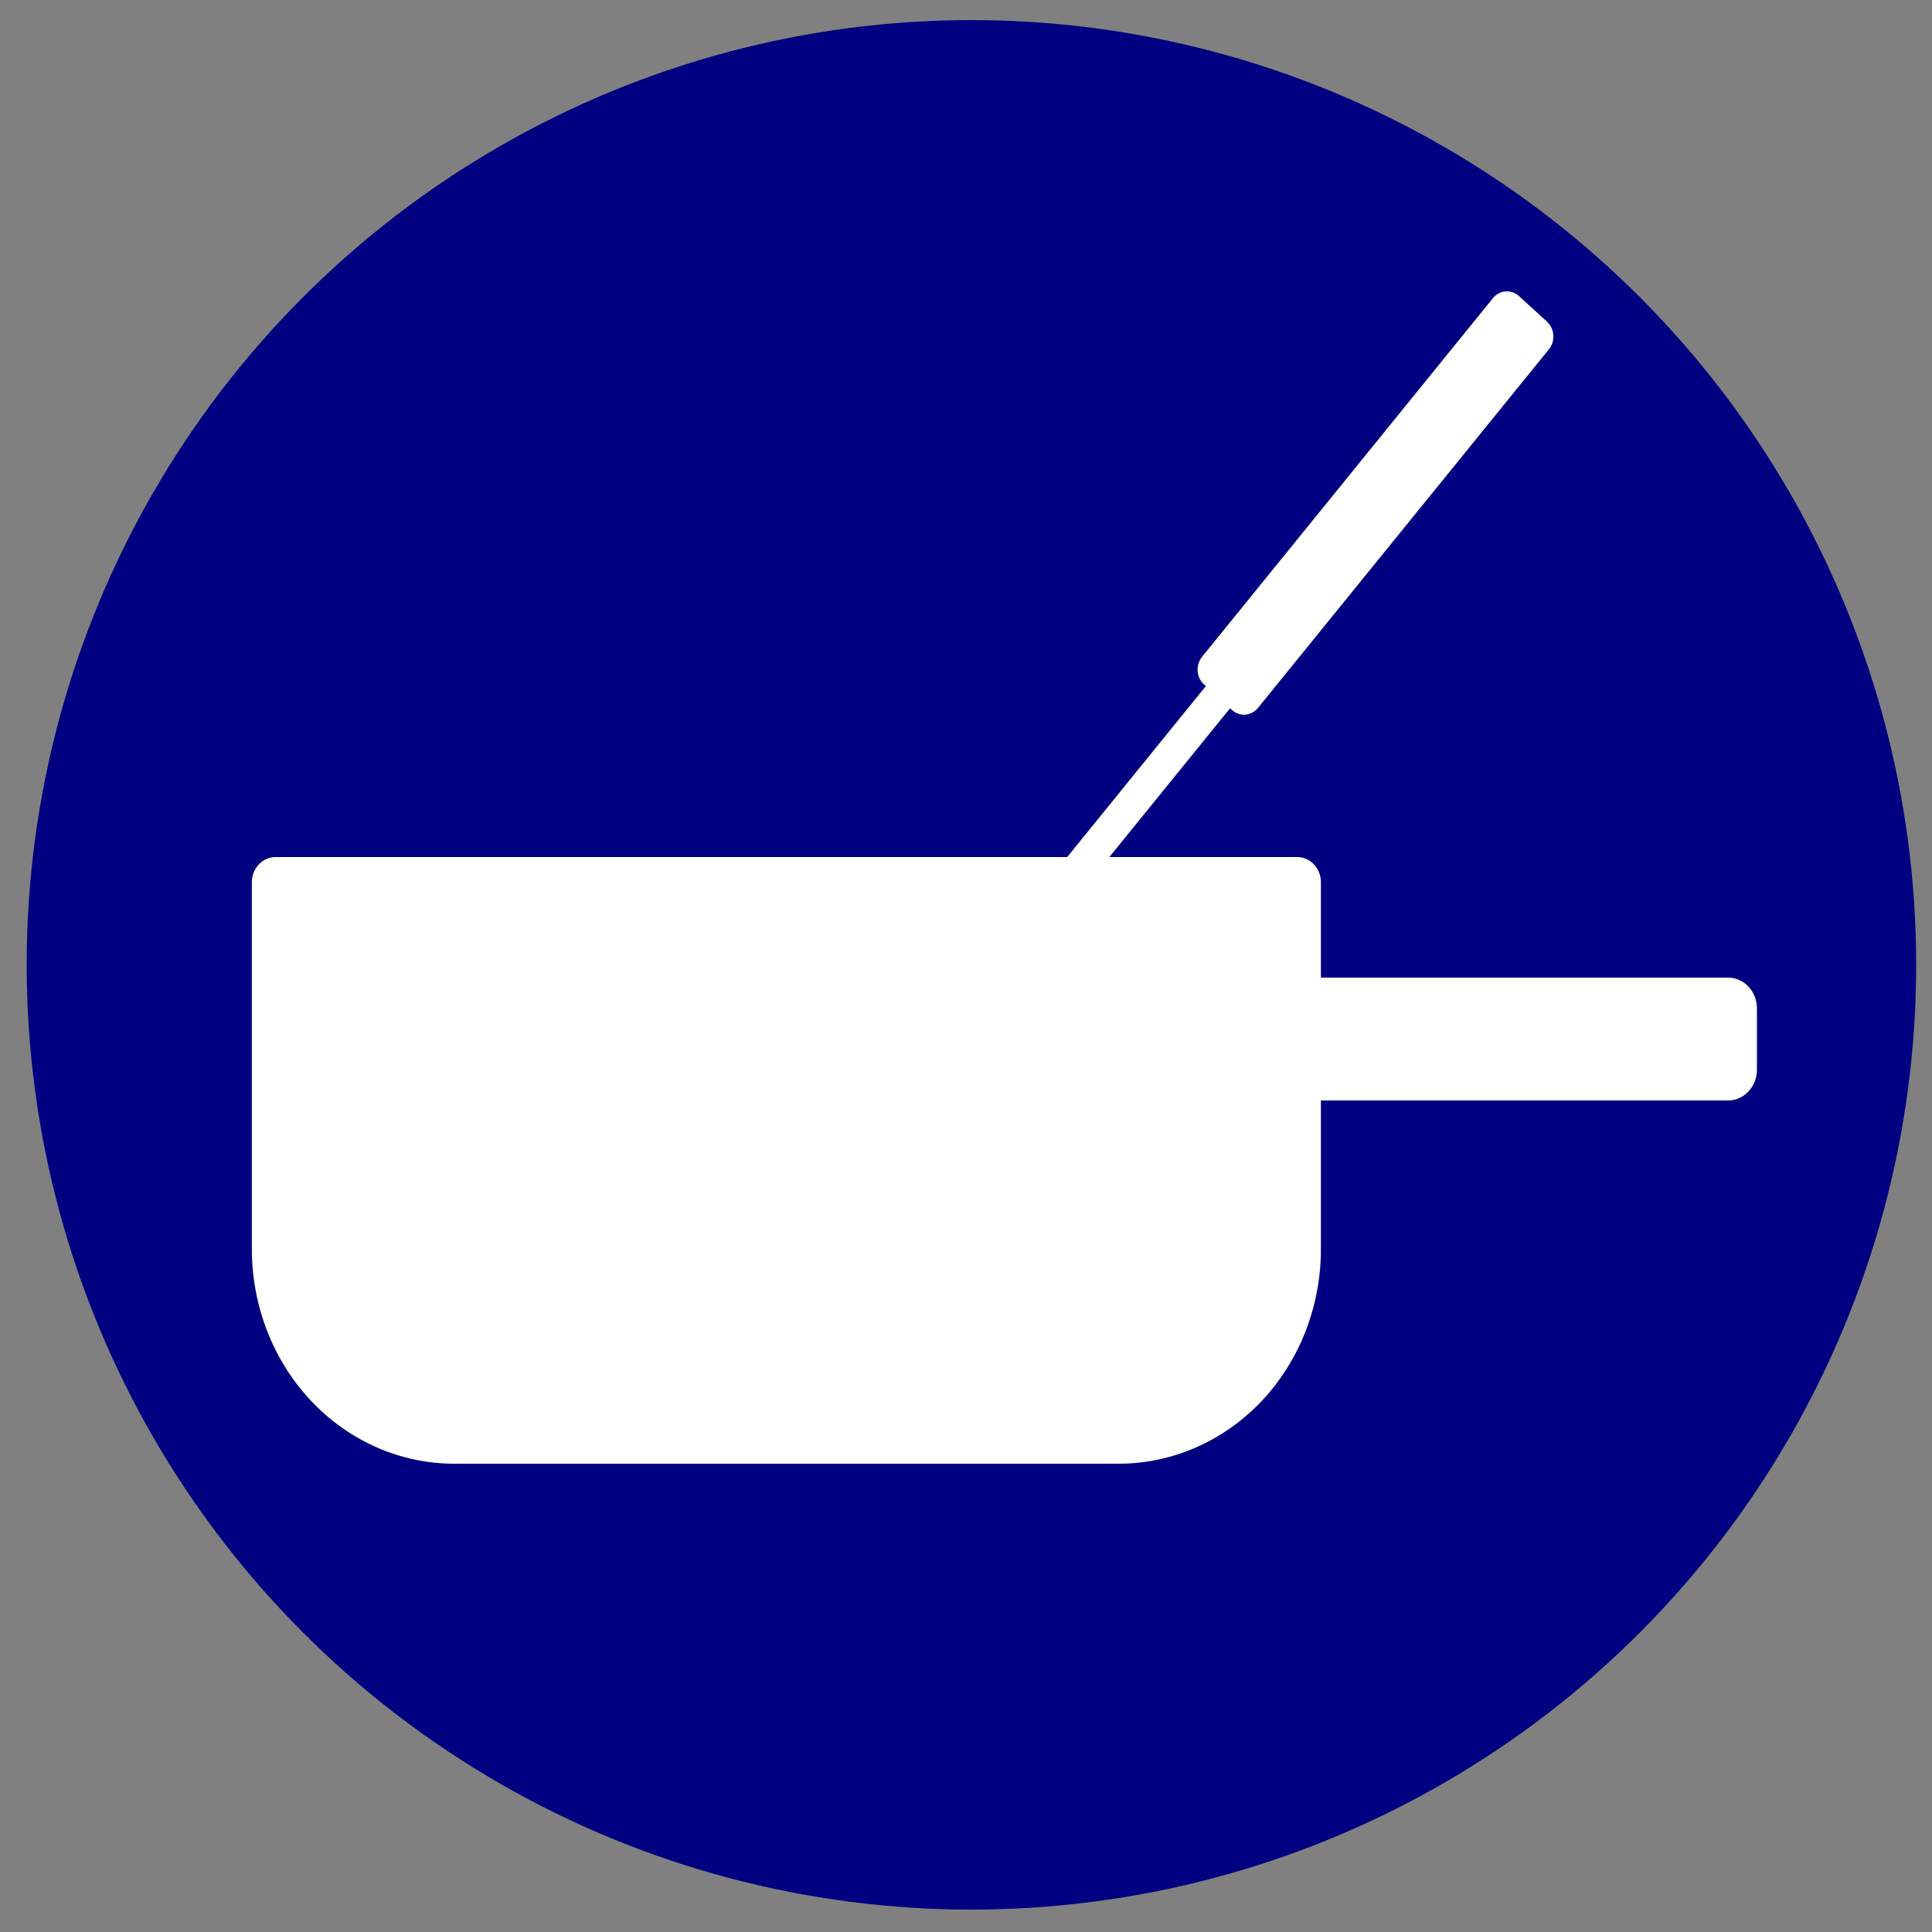 <?xml version="1.0" encoding="UTF-8" standalone="no"?>
<!-- Created with Inkscape (http://www.inkscape.org/) -->

<svg
   xmlns:dc="http://purl.org/dc/elements/1.1/"
   xmlns:cc="http://creativecommons.org/ns#"
   xmlns:rdf="http://www.w3.org/1999/02/22-rdf-syntax-ns#"
   xmlns:svg="http://www.w3.org/2000/svg"
   xmlns="http://www.w3.org/2000/svg"
   version="1.1"
   width="32mm"
   height="32mm"
   viewBox="0 0 32 32"
   id="svg1"
   xml:space="preserve"><rect x="0" y="0" width="32" height="32" fill="#808080" stroke="none"/><defs
     id="defs1" /><g
     id="layer1"><circle
       cx="16.06"
       cy="16.06"
       r="15.648"
       transform="translate(0.03,-0.079)"
       id="path3"
       style="fill:#000080;stroke-width:0.249" /><g
       transform="matrix(1.503,0,0,1.595,3.109,0.18)"
       id="g3142"
       style="fill:#ffffff;fill-rule:evenodd;stroke-linejoin:round;stroke-miterlimit:2"><path
         d="m 12.488,9.048 c 0,-0.144 -0.117,-0.261 -0.261,-0.261 -1.566,0 -9.692,0 -11.258,0 -0.145,0 -0.262,0.117 -0.262,0.261 0,0.646 0,2.37 0,3.811 0,0.591 0.235,1.158 0.653,1.576 0.418,0.417 0.985,0.652 1.576,0.652 2.099,0 5.225,0 7.324,0 0.591,0 1.158,-0.235 1.576,-0.652 0.418,-0.418 0.652,-0.985 0.652,-1.576 0,-1.441 0,-3.165 0,-3.811 z"
         id="path3126"
         style="fill:#ffffff" /><path
         d="m 17.293,10.358 c 0,-0.176 -0.143,-0.319 -0.319,-0.319 l -4.683,0 c -0.176,0 -0.319,0.143 -0.319,0.319 l 0,0.638 c 0,0.176 0.143,0.319 0.319,0.319 l 4.683,0 c 0.176,0 0.319,-0.143 0.319,-0.319 l 0,-0.638 z"
         id="path3128"
         style="fill:#ffffff" /><path
         d="m 11.22,7.012 -2.931,3.405 c -0.031,0.037 -0.027,0.092 0.01,0.124 l 0.133,0.115 c 0.037,0.031 0.092,0.027 0.124,-0.01 l 2.931,-3.404 0.021,0.018 c 0.085,0.073 0.213,0.064 0.287,-0.022 L 15.001,3.514 C 15.074,3.429 15.064,3.301 14.979,3.227 L 14.671,2.962 C 14.586,2.889 14.457,2.898 14.384,2.983 l -3.206,3.725 c -0.073,0.085 -0.064,0.213 0.021,0.286 l 0.021,0.018 z"
         id="path3130"
         style="fill:#ffffff" /></g></g></svg>